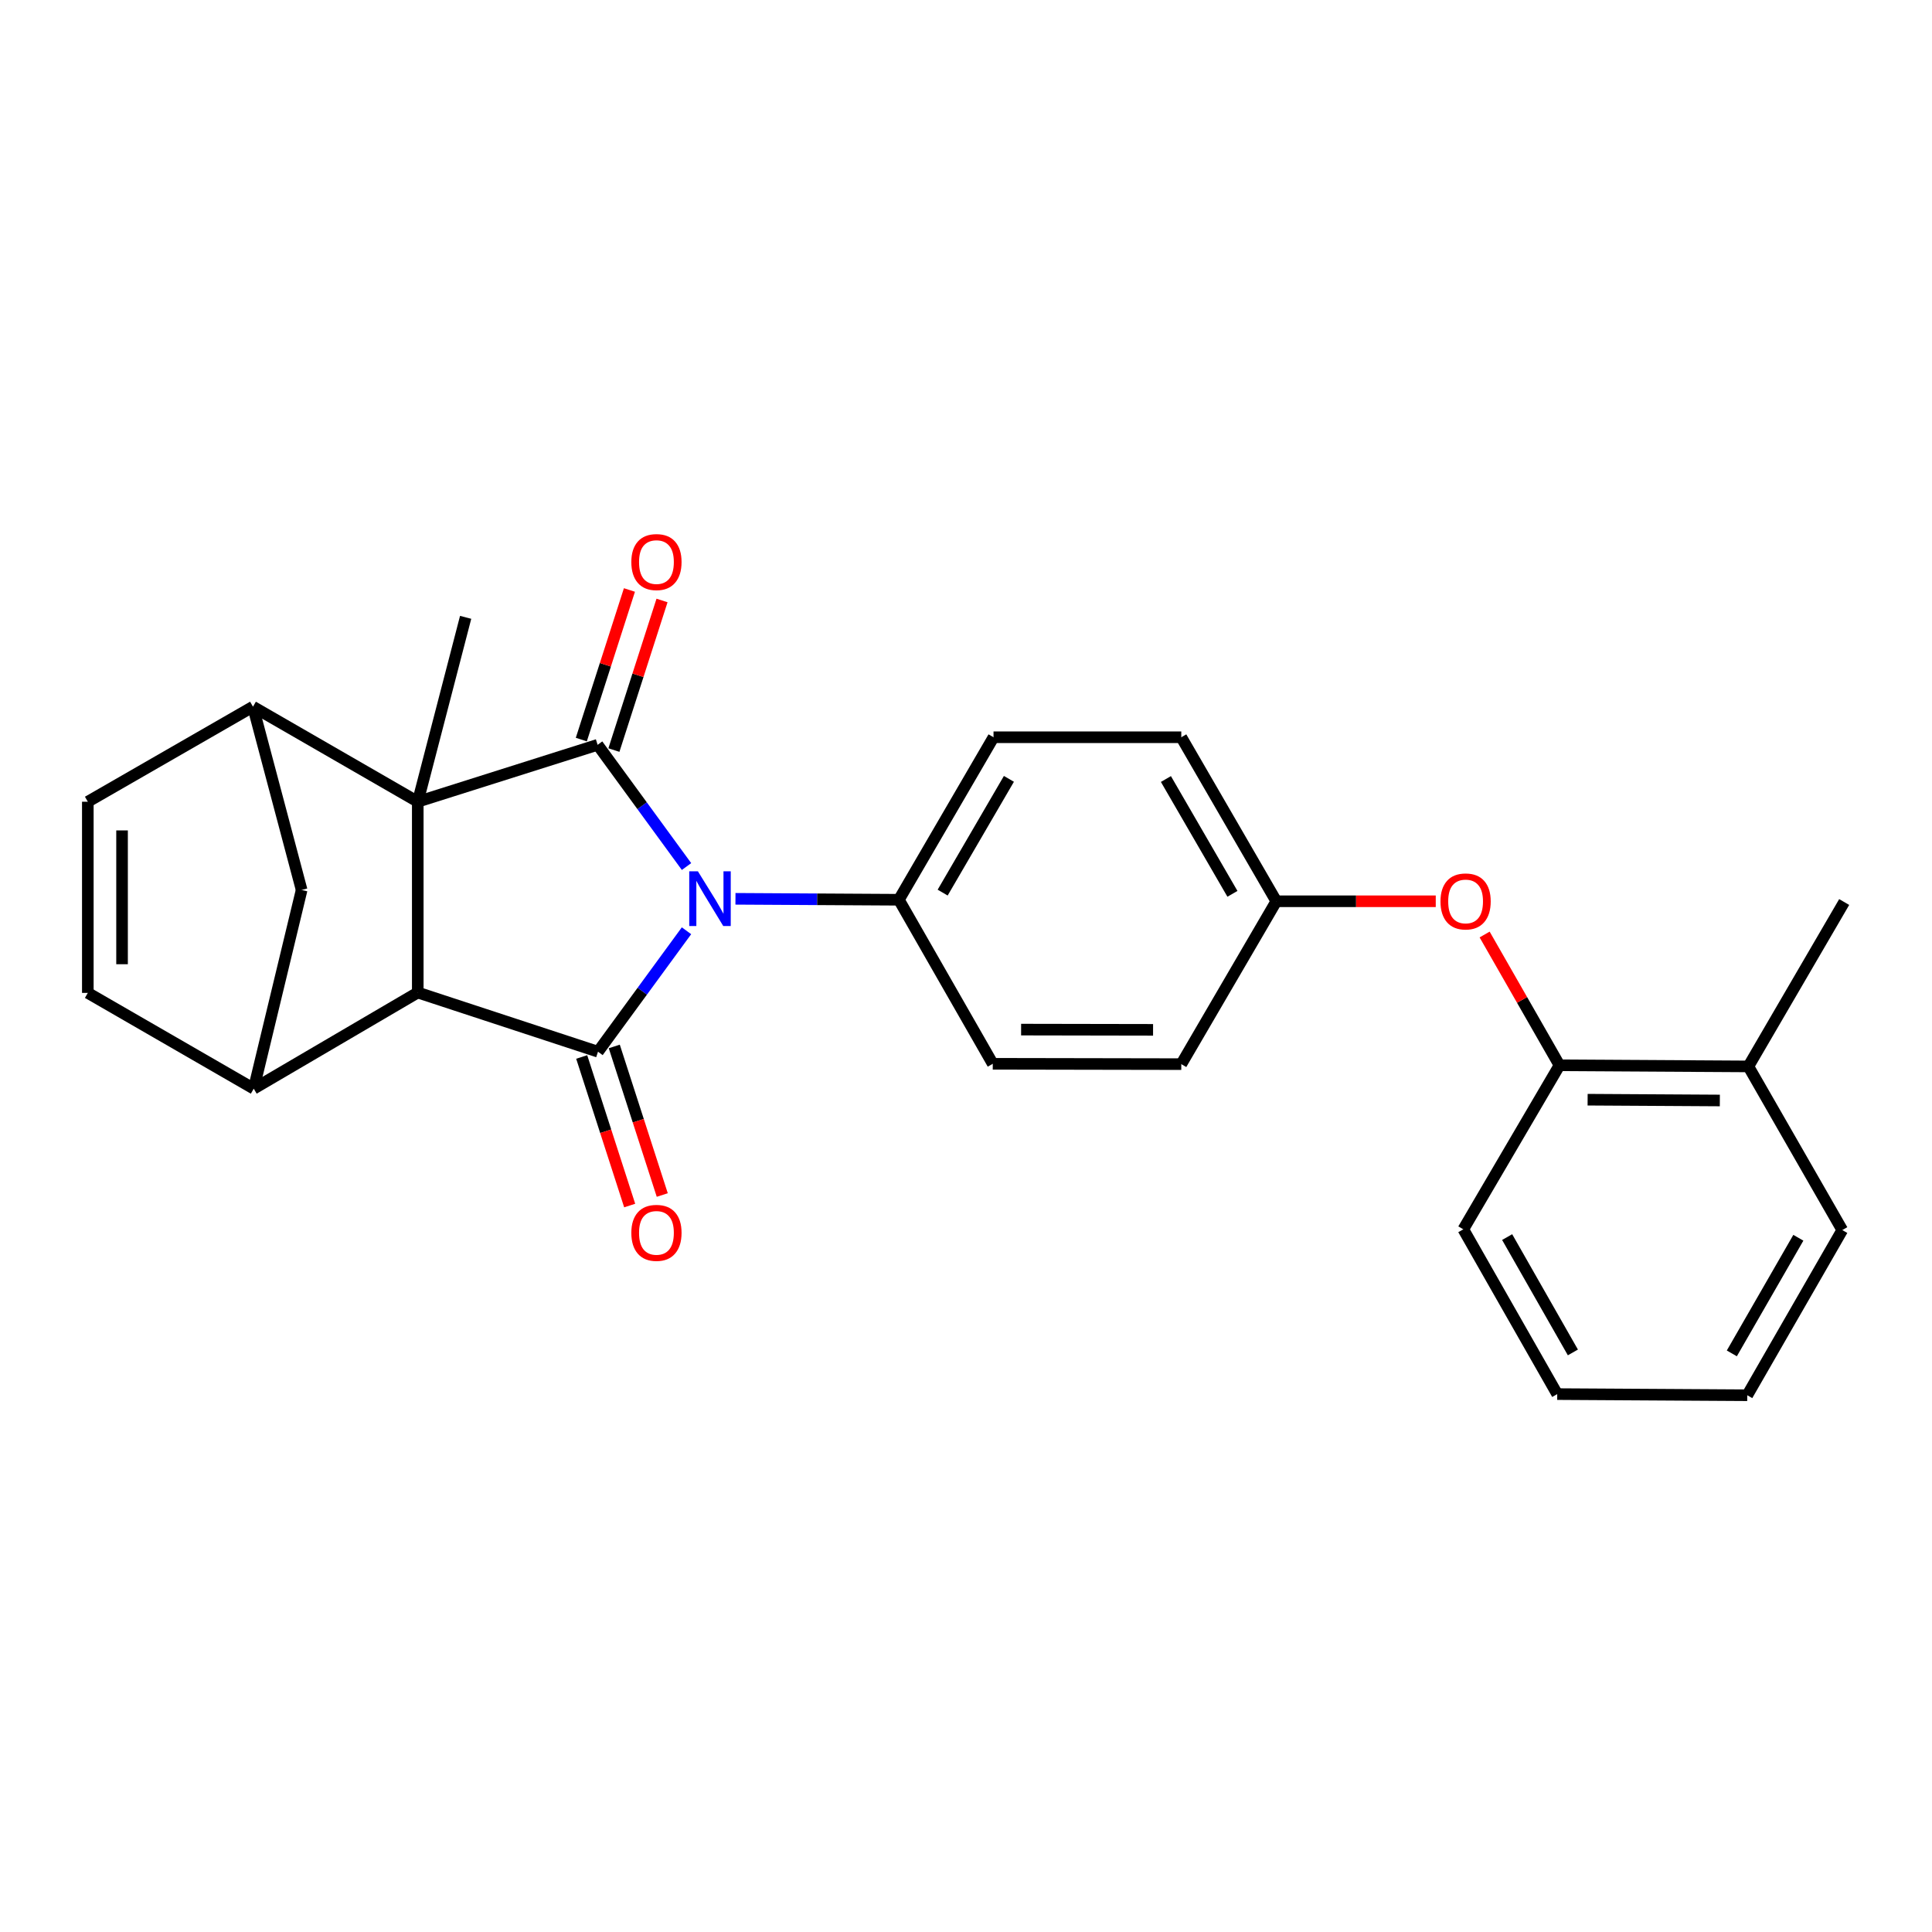 <?xml version='1.0' encoding='iso-8859-1'?>
<svg version='1.1' baseProfile='full'
              xmlns='http://www.w3.org/2000/svg'
                      xmlns:rdkit='http://www.rdkit.org/xml'
                      xmlns:xlink='http://www.w3.org/1999/xlink'
                  xml:space='preserve'
width='1000px' height='1000px' viewBox='0 0 1000 1000'>
<!-- END OF HEADER -->
<rect style='opacity:1.0;fill:#FFFFFF;stroke:none' width='1000' height='1000' x='0' y='0'> </rect>
<path class='bond-0' d='M 355.346,448.523 L 332.334,417.021' style='fill:none;fill-rule:evenodd;stroke:#0000FF;stroke-width:6px;stroke-linecap:butt;stroke-linejoin:miter;stroke-opacity:1' />
<path class='bond-0' d='M 332.334,417.021 L 309.323,385.518' style='fill:none;fill-rule:evenodd;stroke:#000000;stroke-width:6px;stroke-linecap:butt;stroke-linejoin:miter;stroke-opacity:1' />
<path class='bond-2' d='M 355.332,481.762 L 332.426,513.064' style='fill:none;fill-rule:evenodd;stroke:#0000FF;stroke-width:6px;stroke-linecap:butt;stroke-linejoin:miter;stroke-opacity:1' />
<path class='bond-2' d='M 332.426,513.064 L 309.52,544.365' style='fill:none;fill-rule:evenodd;stroke:#000000;stroke-width:6px;stroke-linecap:butt;stroke-linejoin:miter;stroke-opacity:1' />
<path class='bond-9' d='M 380.674,465.224 L 422.965,465.467' style='fill:none;fill-rule:evenodd;stroke:#0000FF;stroke-width:6px;stroke-linecap:butt;stroke-linejoin:miter;stroke-opacity:1' />
<path class='bond-9' d='M 422.965,465.467 L 465.255,465.709' style='fill:none;fill-rule:evenodd;stroke:#000000;stroke-width:6px;stroke-linecap:butt;stroke-linejoin:miter;stroke-opacity:1' />
<path class='bond-1' d='M 309.323,385.518 L 216.234,414.976' style='fill:none;fill-rule:evenodd;stroke:#000000;stroke-width:6px;stroke-linecap:butt;stroke-linejoin:miter;stroke-opacity:1' />
<path class='bond-10' d='M 317.758,388.231 L 330.211,349.518' style='fill:none;fill-rule:evenodd;stroke:#000000;stroke-width:6px;stroke-linecap:butt;stroke-linejoin:miter;stroke-opacity:1' />
<path class='bond-10' d='M 330.211,349.518 L 342.663,310.804' style='fill:none;fill-rule:evenodd;stroke:#FF0000;stroke-width:6px;stroke-linecap:butt;stroke-linejoin:miter;stroke-opacity:1' />
<path class='bond-10' d='M 300.888,382.805 L 313.34,344.091' style='fill:none;fill-rule:evenodd;stroke:#000000;stroke-width:6px;stroke-linecap:butt;stroke-linejoin:miter;stroke-opacity:1' />
<path class='bond-10' d='M 313.34,344.091 L 325.792,305.377' style='fill:none;fill-rule:evenodd;stroke:#FF0000;stroke-width:6px;stroke-linecap:butt;stroke-linejoin:miter;stroke-opacity:1' />
<path class='bond-4' d='M 216.234,414.976 L 130.943,365.788' style='fill:none;fill-rule:evenodd;stroke:#000000;stroke-width:6px;stroke-linecap:butt;stroke-linejoin:miter;stroke-opacity:1' />
<path class='bond-17' d='M 216.234,414.976 L 241.015,319.534' style='fill:none;fill-rule:evenodd;stroke:#000000;stroke-width:6px;stroke-linecap:butt;stroke-linejoin:miter;stroke-opacity:1' />
<path class='bond-26' d='M 216.234,414.976 L 216.234,513.736' style='fill:none;fill-rule:evenodd;stroke:#000000;stroke-width:6px;stroke-linecap:butt;stroke-linejoin:miter;stroke-opacity:1' />
<path class='bond-3' d='M 309.52,544.365 L 216.234,513.736' style='fill:none;fill-rule:evenodd;stroke:#000000;stroke-width:6px;stroke-linecap:butt;stroke-linejoin:miter;stroke-opacity:1' />
<path class='bond-11' d='M 301.088,547.088 L 313.505,585.537' style='fill:none;fill-rule:evenodd;stroke:#000000;stroke-width:6px;stroke-linecap:butt;stroke-linejoin:miter;stroke-opacity:1' />
<path class='bond-11' d='M 313.505,585.537 L 325.923,623.987' style='fill:none;fill-rule:evenodd;stroke:#FF0000;stroke-width:6px;stroke-linecap:butt;stroke-linejoin:miter;stroke-opacity:1' />
<path class='bond-11' d='M 317.952,541.642 L 330.37,580.091' style='fill:none;fill-rule:evenodd;stroke:#000000;stroke-width:6px;stroke-linecap:butt;stroke-linejoin:miter;stroke-opacity:1' />
<path class='bond-11' d='M 330.37,580.091 L 342.787,618.54' style='fill:none;fill-rule:evenodd;stroke:#FF0000;stroke-width:6px;stroke-linecap:butt;stroke-linejoin:miter;stroke-opacity:1' />
<path class='bond-5' d='M 216.234,513.736 L 131.337,563.495' style='fill:none;fill-rule:evenodd;stroke:#000000;stroke-width:6px;stroke-linecap:butt;stroke-linejoin:miter;stroke-opacity:1' />
<path class='bond-6' d='M 130.943,365.788 L 45.455,414.976' style='fill:none;fill-rule:evenodd;stroke:#000000;stroke-width:6px;stroke-linecap:butt;stroke-linejoin:miter;stroke-opacity:1' />
<path class='bond-28' d='M 130.943,365.788 L 156.127,460.639' style='fill:none;fill-rule:evenodd;stroke:#000000;stroke-width:6px;stroke-linecap:butt;stroke-linejoin:miter;stroke-opacity:1' />
<path class='bond-7' d='M 131.337,563.495 L 45.455,513.923' style='fill:none;fill-rule:evenodd;stroke:#000000;stroke-width:6px;stroke-linecap:butt;stroke-linejoin:miter;stroke-opacity:1' />
<path class='bond-8' d='M 131.337,563.495 L 156.127,460.639' style='fill:none;fill-rule:evenodd;stroke:#000000;stroke-width:6px;stroke-linecap:butt;stroke-linejoin:miter;stroke-opacity:1' />
<path class='bond-29' d='M 45.455,414.976 L 45.455,513.923' style='fill:none;fill-rule:evenodd;stroke:#000000;stroke-width:6px;stroke-linecap:butt;stroke-linejoin:miter;stroke-opacity:1' />
<path class='bond-29' d='M 63.176,429.818 L 63.176,499.081' style='fill:none;fill-rule:evenodd;stroke:#000000;stroke-width:6px;stroke-linecap:butt;stroke-linejoin:miter;stroke-opacity:1' />
<path class='bond-15' d='M 465.255,465.709 L 514.246,381.6' style='fill:none;fill-rule:evenodd;stroke:#000000;stroke-width:6px;stroke-linecap:butt;stroke-linejoin:miter;stroke-opacity:1' />
<path class='bond-15' d='M 487.918,462.013 L 522.211,403.136' style='fill:none;fill-rule:evenodd;stroke:#000000;stroke-width:6px;stroke-linecap:butt;stroke-linejoin:miter;stroke-opacity:1' />
<path class='bond-16' d='M 465.255,465.709 L 513.853,550.617' style='fill:none;fill-rule:evenodd;stroke:#000000;stroke-width:6px;stroke-linecap:butt;stroke-linejoin:miter;stroke-opacity:1' />
<path class='bond-12' d='M 807.188,551.395 L 787.814,517.549' style='fill:none;fill-rule:evenodd;stroke:#000000;stroke-width:6px;stroke-linecap:butt;stroke-linejoin:miter;stroke-opacity:1' />
<path class='bond-12' d='M 787.814,517.549 L 768.44,483.703' style='fill:none;fill-rule:evenodd;stroke:#FF0000;stroke-width:6px;stroke-linecap:butt;stroke-linejoin:miter;stroke-opacity:1' />
<path class='bond-14' d='M 807.188,551.395 L 904.954,551.975' style='fill:none;fill-rule:evenodd;stroke:#000000;stroke-width:6px;stroke-linecap:butt;stroke-linejoin:miter;stroke-opacity:1' />
<path class='bond-14' d='M 821.748,569.203 L 890.184,569.61' style='fill:none;fill-rule:evenodd;stroke:#000000;stroke-width:6px;stroke-linecap:butt;stroke-linejoin:miter;stroke-opacity:1' />
<path class='bond-21' d='M 807.188,551.395 L 757.41,636.292' style='fill:none;fill-rule:evenodd;stroke:#000000;stroke-width:6px;stroke-linecap:butt;stroke-linejoin:miter;stroke-opacity:1' />
<path class='bond-13' d='M 743.142,466.497 L 701.88,466.497' style='fill:none;fill-rule:evenodd;stroke:#FF0000;stroke-width:6px;stroke-linecap:butt;stroke-linejoin:miter;stroke-opacity:1' />
<path class='bond-13' d='M 701.88,466.497 L 660.619,466.497' style='fill:none;fill-rule:evenodd;stroke:#000000;stroke-width:6px;stroke-linecap:butt;stroke-linejoin:miter;stroke-opacity:1' />
<path class='bond-22' d='M 904.954,551.975 L 954.545,466.891' style='fill:none;fill-rule:evenodd;stroke:#000000;stroke-width:6px;stroke-linecap:butt;stroke-linejoin:miter;stroke-opacity:1' />
<path class='bond-23' d='M 904.954,551.975 L 953.561,636.676' style='fill:none;fill-rule:evenodd;stroke:#000000;stroke-width:6px;stroke-linecap:butt;stroke-linejoin:miter;stroke-opacity:1' />
<path class='bond-19' d='M 514.246,381.6 L 611.431,381.6' style='fill:none;fill-rule:evenodd;stroke:#000000;stroke-width:6px;stroke-linecap:butt;stroke-linejoin:miter;stroke-opacity:1' />
<path class='bond-20' d='M 513.853,550.617 L 611.431,550.794' style='fill:none;fill-rule:evenodd;stroke:#000000;stroke-width:6px;stroke-linecap:butt;stroke-linejoin:miter;stroke-opacity:1' />
<path class='bond-20' d='M 528.522,532.922 L 596.826,533.046' style='fill:none;fill-rule:evenodd;stroke:#000000;stroke-width:6px;stroke-linecap:butt;stroke-linejoin:miter;stroke-opacity:1' />
<path class='bond-18' d='M 660.619,466.497 L 611.431,550.794' style='fill:none;fill-rule:evenodd;stroke:#000000;stroke-width:6px;stroke-linecap:butt;stroke-linejoin:miter;stroke-opacity:1' />
<path class='bond-27' d='M 660.619,466.497 L 611.431,381.6' style='fill:none;fill-rule:evenodd;stroke:#000000;stroke-width:6px;stroke-linecap:butt;stroke-linejoin:miter;stroke-opacity:1' />
<path class='bond-27' d='M 637.907,462.647 L 603.475,403.219' style='fill:none;fill-rule:evenodd;stroke:#000000;stroke-width:6px;stroke-linecap:butt;stroke-linejoin:miter;stroke-opacity:1' />
<path class='bond-24' d='M 757.41,636.292 L 806.017,721.583' style='fill:none;fill-rule:evenodd;stroke:#000000;stroke-width:6px;stroke-linecap:butt;stroke-linejoin:miter;stroke-opacity:1' />
<path class='bond-24' d='M 780.098,640.311 L 814.123,700.015' style='fill:none;fill-rule:evenodd;stroke:#000000;stroke-width:6px;stroke-linecap:butt;stroke-linejoin:miter;stroke-opacity:1' />
<path class='bond-30' d='M 953.561,636.676 L 904.373,722.174' style='fill:none;fill-rule:evenodd;stroke:#000000;stroke-width:6px;stroke-linecap:butt;stroke-linejoin:miter;stroke-opacity:1' />
<path class='bond-30' d='M 930.822,640.663 L 896.39,700.512' style='fill:none;fill-rule:evenodd;stroke:#000000;stroke-width:6px;stroke-linecap:butt;stroke-linejoin:miter;stroke-opacity:1' />
<path class='bond-25' d='M 806.017,721.583 L 904.373,722.174' style='fill:none;fill-rule:evenodd;stroke:#000000;stroke-width:6px;stroke-linecap:butt;stroke-linejoin:miter;stroke-opacity:1' />
<path  class='atom-0' d='M 361.23 450.988
L 370.51 465.988
Q 371.43 467.468, 372.91 470.148
Q 374.39 472.828, 374.47 472.988
L 374.47 450.988
L 378.23 450.988
L 378.23 479.308
L 374.35 479.308
L 364.39 462.908
Q 363.23 460.988, 361.99 458.788
Q 360.79 456.588, 360.43 455.908
L 360.43 479.308
L 356.75 479.308
L 356.75 450.988
L 361.23 450.988
' fill='#0000FF'/>
<path  class='atom-11' d='M 326.775 290.924
Q 326.775 284.124, 330.135 280.324
Q 333.495 276.524, 339.775 276.524
Q 346.055 276.524, 349.415 280.324
Q 352.775 284.124, 352.775 290.924
Q 352.775 297.804, 349.375 301.724
Q 345.975 305.604, 339.775 305.604
Q 333.535 305.604, 330.135 301.724
Q 326.775 297.844, 326.775 290.924
M 339.775 302.404
Q 344.095 302.404, 346.415 299.524
Q 348.775 296.604, 348.775 290.924
Q 348.775 285.364, 346.415 282.564
Q 344.095 279.724, 339.775 279.724
Q 335.455 279.724, 333.095 282.524
Q 330.775 285.324, 330.775 290.924
Q 330.775 296.644, 333.095 299.524
Q 335.455 302.404, 339.775 302.404
' fill='#FF0000'/>
<path  class='atom-12' d='M 326.775 638.125
Q 326.775 631.325, 330.135 627.525
Q 333.495 623.725, 339.775 623.725
Q 346.055 623.725, 349.415 627.525
Q 352.775 631.325, 352.775 638.125
Q 352.775 645.005, 349.375 648.925
Q 345.975 652.805, 339.775 652.805
Q 333.535 652.805, 330.135 648.925
Q 326.775 645.045, 326.775 638.125
M 339.775 649.605
Q 344.095 649.605, 346.415 646.725
Q 348.775 643.805, 348.775 638.125
Q 348.775 632.565, 346.415 629.765
Q 344.095 626.925, 339.775 626.925
Q 335.455 626.925, 333.095 629.725
Q 330.775 632.525, 330.775 638.125
Q 330.775 643.845, 333.095 646.725
Q 335.455 649.605, 339.775 649.605
' fill='#FF0000'/>
<path  class='atom-14' d='M 745.591 466.577
Q 745.591 459.777, 748.951 455.977
Q 752.311 452.177, 758.591 452.177
Q 764.871 452.177, 768.231 455.977
Q 771.591 459.777, 771.591 466.577
Q 771.591 473.457, 768.191 477.377
Q 764.791 481.257, 758.591 481.257
Q 752.351 481.257, 748.951 477.377
Q 745.591 473.497, 745.591 466.577
M 758.591 478.057
Q 762.911 478.057, 765.231 475.177
Q 767.591 472.257, 767.591 466.577
Q 767.591 461.017, 765.231 458.217
Q 762.911 455.377, 758.591 455.377
Q 754.271 455.377, 751.911 458.177
Q 749.591 460.977, 749.591 466.577
Q 749.591 472.297, 751.911 475.177
Q 754.271 478.057, 758.591 478.057
' fill='#FF0000'/>
</svg>
